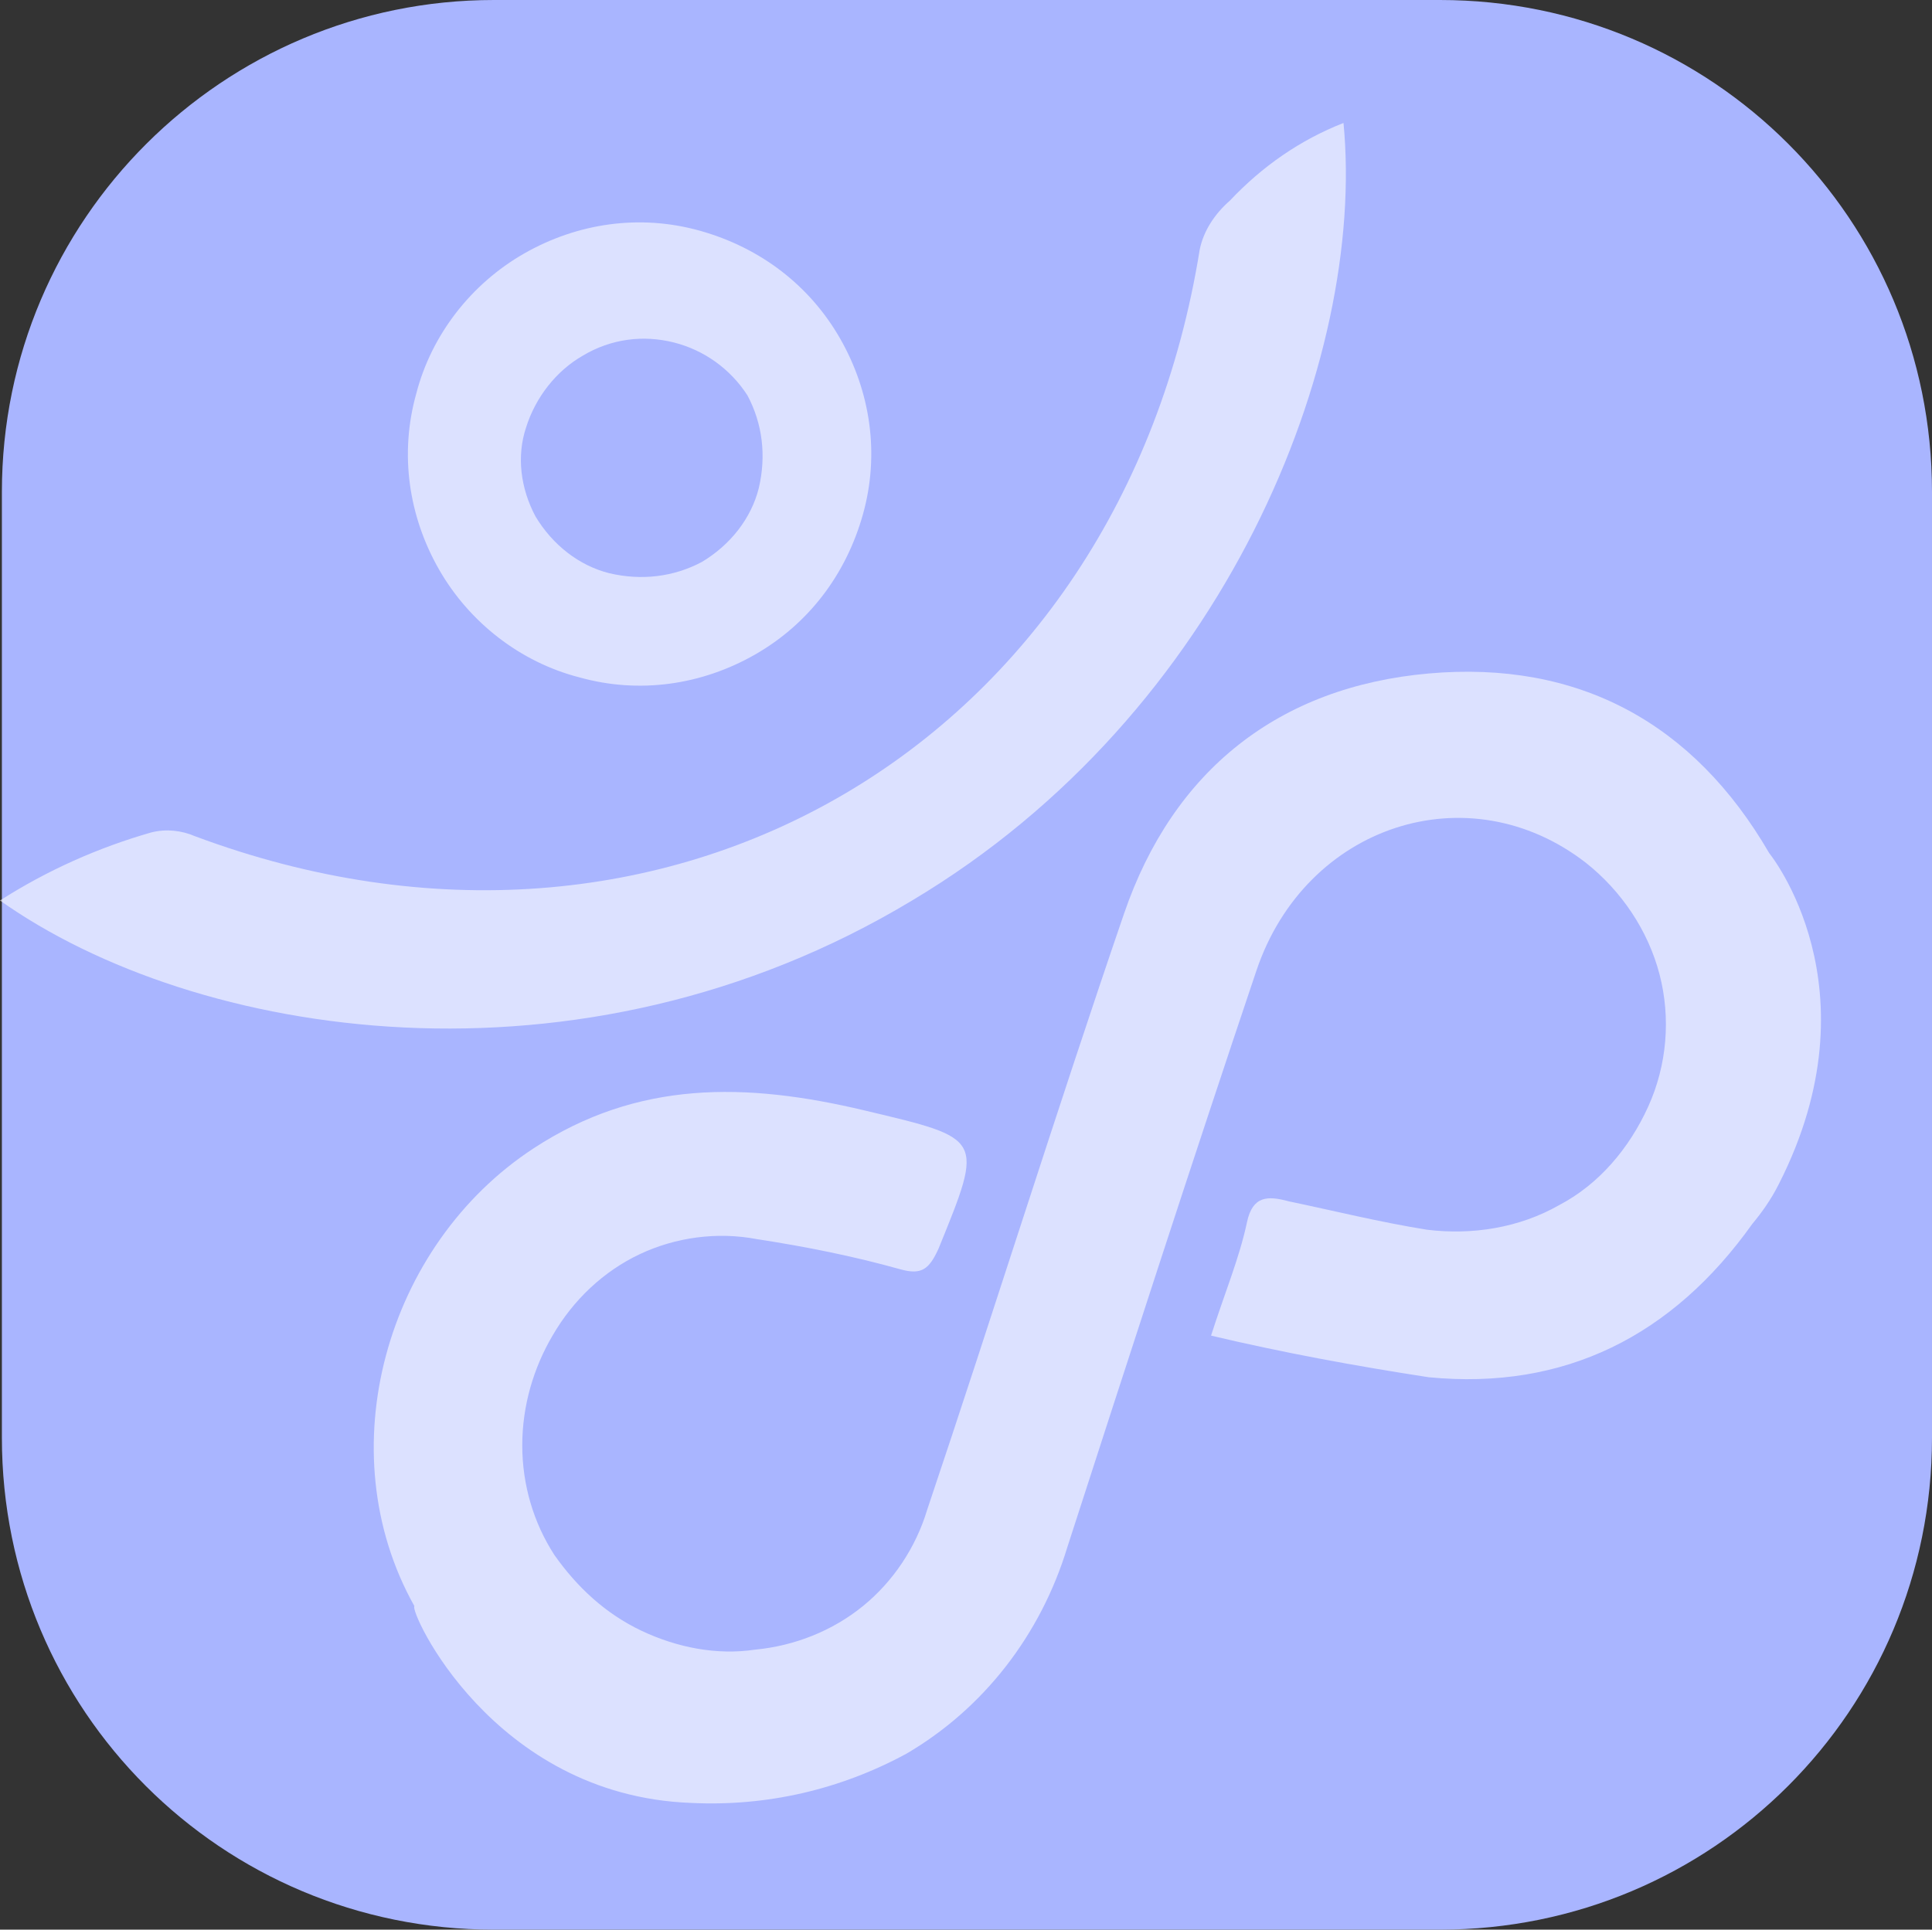 <?xml version="1.0" encoding="utf-8"?>
<!-- Generator: Adobe Illustrator 23.0.2, SVG Export Plug-In . SVG Version: 6.00 Build 0)  -->
<svg version="1.1" id="Layer_1" xmlns="http://www.w3.org/2000/svg" xmlns:xlink="http://www.w3.org/1999/xlink" x="0px" y="0px"
	 viewBox="0 0 102.1 102" style="enable-background:new 0 0 102.1 102;" xml:space="preserve">
<rect x="0" y="0" width="102.1" height="102" fill="#333333" stroke="none"/>
<style type="text/css">
	.st0{fill:#A9B5FF;}
	.st1{fill:#FFFFFF;fill-opacity:0.59;}
</style>
<path class="st0" d="M26.1,0h50c14.4,0,26,11.6,26,26v50c0,14.4-11.6,26-26,26h-50c-14.4,0-26-11.6-26-26V26C0.1,11.6,11.8,0,26.1,0
	z"/>
<path class="st1" d="M36.5,95.3c4,0.2,7.9-0.7,11.4-2.6c4.1-2.4,7.1-6.3,8.5-10.9c3.3-10.2,6.6-20.4,10-30.5
	c2.6-7.7,11.2-10.5,17.4-5.7c1.9,1.5,3.3,3.6,3.9,5.9c0.6,2.3,0.4,4.8-0.6,7c-1,2.2-2.6,4.1-4.7,5.2c-2.1,1.2-4.6,1.6-7,1.3
	c-2.5-0.4-4.9-1-7.3-1.5c-1.1-0.3-1.9-0.3-2.2,1.1c-0.4,1.9-1.2,3.8-1.9,6c3.8,0.9,7.6,1.6,11.5,2.2c7.2,0.7,12.9-2.2,17.1-8.1
	c0.5-0.6,1-1.3,1.4-2.1c5.3-10.4-0.5-17.5-0.5-17.5c-4-6.9-10.1-10.2-18-9.5c-7.9,0.7-13.5,5.1-16.1,12.7
	c-3.6,10.5-6.9,21.1-10.4,31.5c-0.6,2-1.8,3.8-3.4,5.1c-1.6,1.3-3.6,2.1-5.7,2.3c-2,0.3-4.1-0.1-6-1c-1.9-0.9-3.4-2.3-4.6-4
	c-1.1-1.7-1.7-3.7-1.7-5.8c0-2.1,0.6-4.1,1.6-5.8c1.1-1.9,2.7-3.4,4.6-4.3c1.9-0.9,4.1-1.2,6.2-0.8c2.6,0.4,5.1,0.9,7.6,1.6
	c1.1,0.3,1.5,0,2-1.1c2.4-5.9,2.4-5.8-3.9-7.3c-6.3-1.5-12-1.6-17.5,2c-7.8,5.1-10.9,16-6.3,24.2C21.6,85.1,26,94.9,36.5,95.3z"/>
<path class="st1" d="M0,47.6c2.5-1.6,5.2-2.8,8-3.6c0.8-0.2,1.6-0.1,2.3,0.2c24.9,9.3,48.9-4.9,53.1-31c0.2-1,0.8-1.9,1.6-2.6
	c1.7-1.8,3.7-3.2,6-4.1c1.2,12.5-6.2,31.2-22.8,41.1C30.6,58.2,10.3,54.9,0,47.6z"/>
<path class="st1" d="M39.9,34.6c-2.8,1.6-6.1,2.1-9.3,1.2c-3.1-0.8-5.8-2.9-7.4-5.7c-1.6-2.8-2.1-6.1-1.2-9.3
	c0.8-3.1,2.9-5.8,5.7-7.4c2.8-1.6,6.1-2.1,9.3-1.2s5.8,2.9,7.4,5.7c1.6,2.8,2.1,6.1,1.2,9.3C44.7,30.4,42.7,33,39.9,34.6z
	 M28.3,27.3c0.9,1.5,2.3,2.6,3.9,3c1.7,0.4,3.4,0.2,4.9-0.6c1.5-0.9,2.6-2.3,3-3.9c0.4-1.7,0.2-3.4-0.6-4.9
	c-0.9-1.4-2.3-2.4-3.9-2.8c-1.6-0.4-3.3-0.2-4.8,0.7c-1.4,0.8-2.5,2.2-3,3.8C27.3,24.1,27.5,25.8,28.3,27.3L28.3,27.3z"/>
</svg>
